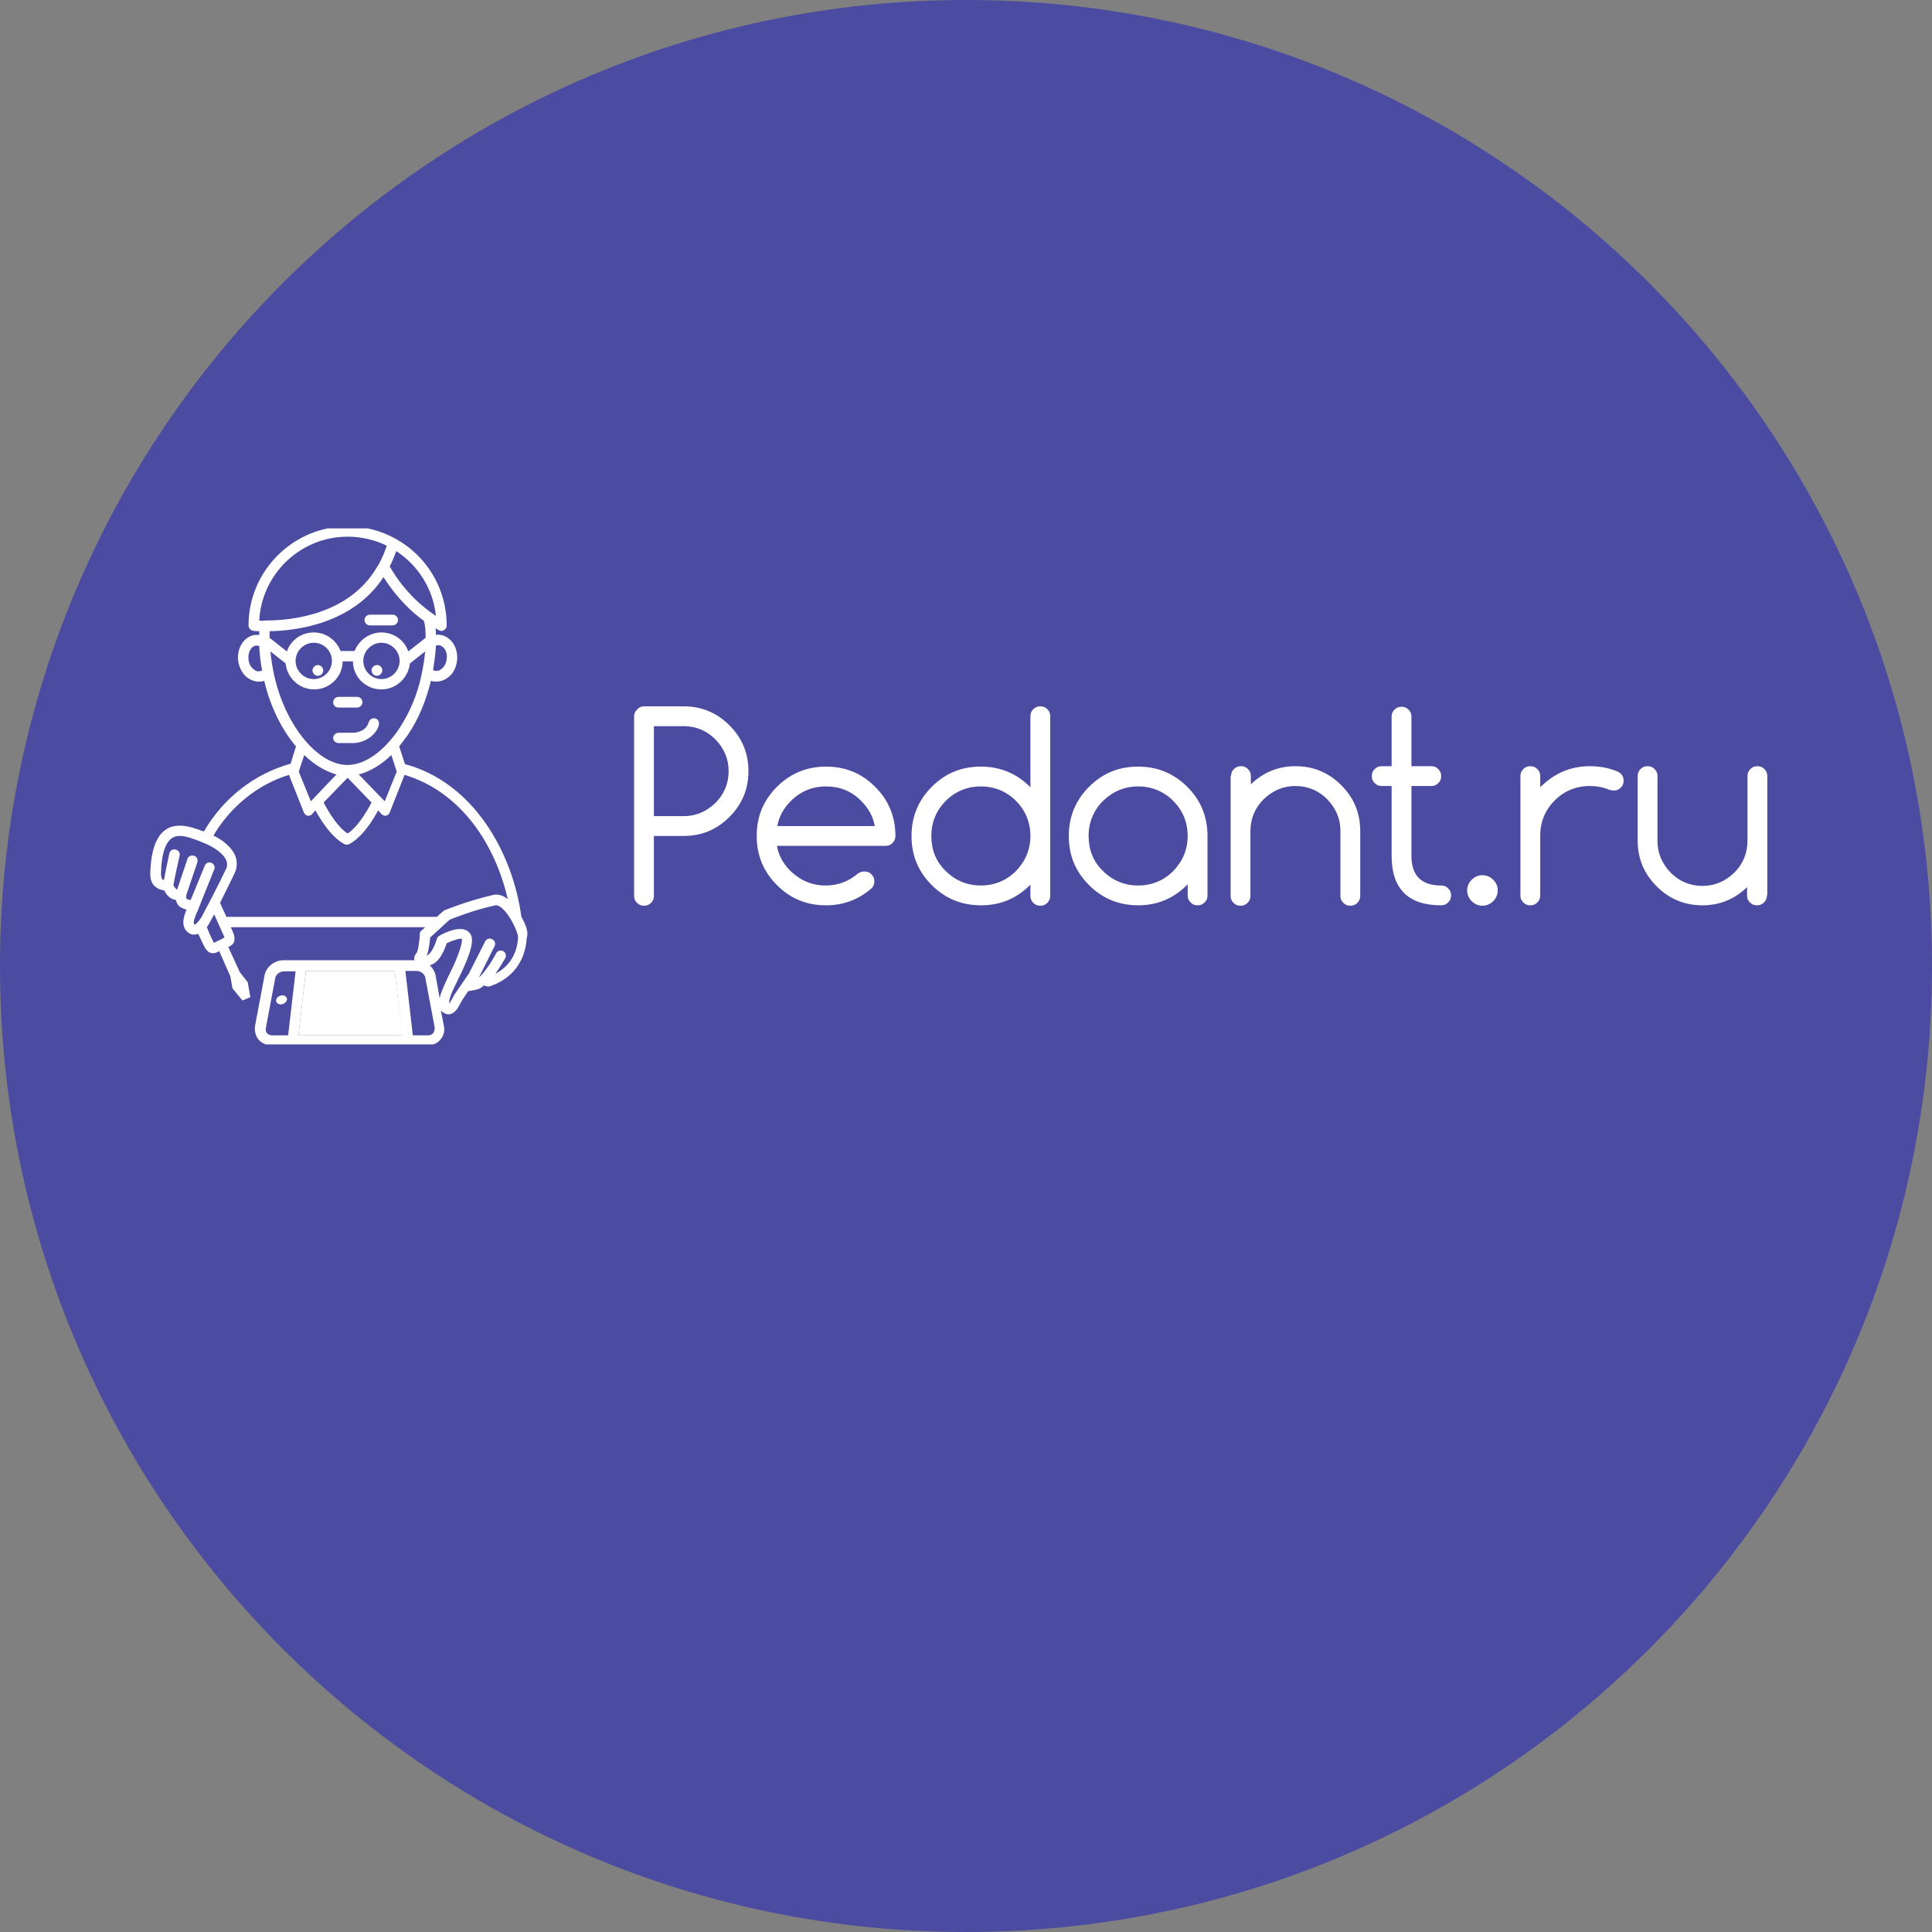 <?xml version="1.0" encoding="UTF-8"?> <svg xmlns="http://www.w3.org/2000/svg" width="117" height="117" viewBox="0 0 117 117" fill="none"><rect x="0" y="0" width="117" height="117" fill="#808080" stroke="none"/> <path d="M58.5 117C90.809 117 117 90.809 117 58.5C117 26.191 90.809 0 58.5 0C26.191 0 0 26.191 0 58.5C0 90.809 26.191 117 58.5 117Z" fill="#4B4BA1"></path> <g clip-path="url(#clip0_814_190)"> <path d="M31.575 55.525C31.05 51.65 28.7 47.4 24.525 46.275L24.175 45.2C24.35 44.975 24.525 44.75 24.7 44.5C25.35 43.55 25.8 42.425 26.1 41.225C26.175 41.25 26.225 41.275 26.3 41.275H26.45C26.725 41.275 27 41.15 27.225 40.95C27.475 40.725 27.625 40.4 27.675 40.025C27.775 39.25 27.325 38.55 26.675 38.45C26.575 38.425 26.5 38.425 26.4 38.45C26.4 38.325 26.4 38.175 26.375 38.05C26.5 38.125 26.575 38.15 26.6 38.175C26.7 38.225 26.8 38.225 26.9 38.15C27 38.1 27.05 38 27.05 37.875C27.05 35.625 25.825 33.675 24 32.65C23.975 32.65 23.975 32.625 23.95 32.625C23.1 32.15 22.1 31.875 21.05 31.875C17.75 31.875 15.05 34.575 15.05 37.875C15.05 38.025 15.175 38.175 15.325 38.2C15.325 38.2 15.475 38.225 15.7 38.225V38.45H15.425C14.775 38.55 14.325 39.25 14.425 40.025C14.475 40.4 14.65 40.725 14.875 40.95C15.1 41.15 15.375 41.275 15.65 41.275H15.8C15.875 41.275 15.925 41.25 16 41.225C16.375 42.825 17.075 44.2 17.925 45.2L17.6 46.25C15.425 46.85 13.525 48.325 12.35 50.35C12.325 50.35 12.3 50.325 12.25 50.325C11.85 50.175 11.375 50 10.875 50C9.75 50 9.15 50.975 9.1 52.9C9.1 53.225 9.175 53.475 9.35 53.65C9.5 53.8 9.675 53.875 9.925 53.925H9.95C10.05 54.15 10.275 54.45 10.65 54.5C10.7 54.7 10.8 54.9 11.05 55C11.125 55.025 11.2 55.075 11.3 55.075C11.25 55.175 11.225 55.275 11.2 55.35C10.925 56.125 11.3 56.45 11.525 56.55C11.6 56.6 11.7 56.6 11.775 56.6C11.85 56.6 11.925 56.575 12 56.55L12.125 56.8C12.4 57.425 12.55 57.725 12.9 57.725C13.025 57.725 13.15 57.675 13.275 57.6L13.95 59.125L14.075 59.85C14.075 59.85 14.075 59.875 14.1 59.875L14.65 60.55C14.675 60.575 14.675 60.575 14.7 60.575H14.725L15.125 60.4C15.15 60.4 15.175 60.35 15.15 60.325L15 59.475C15 59.475 15 59.45 14.975 59.45L14.525 58.875L13.825 57.35C13.975 57.275 14.125 57.2 14.175 57.025C14.25 56.8 14.175 56.575 13.975 56.15H25.75L25.525 56.35C25.45 56.4 25.425 56.475 25.425 56.575C25.4 57.025 25.325 57.625 25.2 57.75C25.15 57.8 25.05 57.95 25.1 58.15H17.175C16.625 58.15 16.125 58.55 16.025 59.05L15.45 62.1C15.4 62.425 15.475 62.725 15.65 62.95C15.85 63.175 16.125 63.3 16.425 63.3H25.9C26.225 63.3 26.5 63.175 26.675 62.95C26.875 62.725 26.95 62.4 26.875 62.1L26.7 61.2C26.75 61.25 26.8 61.275 26.85 61.325C26.975 61.4 27.075 61.425 27.15 61.425C27.2 61.425 27.25 61.425 27.3 61.4C27.575 61.325 27.725 61.05 27.875 60.775C27.925 60.7 27.95 60.625 28 60.55C28.075 60.425 28.225 60.225 28.35 60.025C28.5 60 28.85 59.95 29.025 59.875C29.125 59.825 29.2 59.775 29.3 59.675L29.45 59.725C29.525 59.75 29.6 59.75 29.675 59.725C31.025 59.275 31.825 58.2 31.9 56.775C32.025 56.5 31.85 56 31.575 55.525ZM21.05 47.1L22.5 48.6C22.125 49.325 21.575 50.15 21.05 50.475C20.525 50.15 19.975 49.325 19.6 48.6L21.05 47.1ZM18.825 48.525L18.1 46.75L18.125 46.65V46.625L18.425 45.725C19.05 46.325 19.725 46.725 20.375 46.9L18.825 48.525ZM21.725 46.9C22.4 46.725 23.075 46.325 23.7 45.725L24.025 46.725L23.3 48.525L21.725 46.9ZM26.6 39.075C26.9 39.125 27.125 39.5 27.05 39.925C27.025 40.15 26.925 40.35 26.775 40.475C26.65 40.6 26.5 40.65 26.375 40.625C26.325 40.625 26.25 40.6 26.225 40.575C26.3 40.1 26.375 39.6 26.4 39.1C26.45 39.075 26.525 39.075 26.6 39.075ZM25.775 38.5V38.625L24.725 39.45C24.5 38.775 23.85 38.3 23.1 38.3C22.375 38.3 21.725 38.775 21.475 39.425H20.625C20.375 38.775 19.75 38.3 19 38.3C18.25 38.3 17.6 38.775 17.375 39.45L16.325 38.625V38.225C17.95 38.2 21.375 37.775 23.225 34.95C24.05 36.25 25 37.125 25.675 37.6C25.75 37.9 25.775 38.2 25.775 38.5ZM24.2 40.025C24.2 40.625 23.7 41.125 23.1 41.125C22.5 41.125 22 40.625 22 40.025C22 39.425 22.5 38.925 23.1 38.925C23.7 38.925 24.2 39.425 24.2 40.025ZM20.1 40.025C20.1 40.625 19.6 41.125 19 41.125C18.4 41.125 17.9 40.625 17.9 40.025C17.9 39.425 18.4 38.925 19 38.925C19.625 38.925 20.1 39.425 20.1 40.025ZM24 33.375C25.325 34.25 26.225 35.65 26.4 37.3C25.75 36.875 24.525 35.925 23.6 34.3C23.775 33.975 23.9 33.625 24 33.375ZM15.7 37.575C15.85 34.75 18.2 32.5 21.05 32.5C21.9 32.5 22.725 32.7 23.425 33.05C23.325 33.325 23.175 33.75 22.95 34.15C22.925 34.2 22.9 34.225 22.875 34.275C22.85 34.3 22.85 34.325 22.825 34.35C21.125 37.25 17.6 37.575 16.125 37.575C15.95 37.6 15.8 37.6 15.7 37.575ZM15.725 40.65C15.575 40.675 15.45 40.625 15.325 40.5C15.175 40.375 15.075 40.175 15.05 39.95C15 39.525 15.2 39.125 15.5 39.1C15.575 39.1 15.65 39.1 15.7 39.125C15.725 39.625 15.775 40.125 15.875 40.6C15.85 40.625 15.8 40.625 15.725 40.65ZM16.6 40.875C16.5 40.425 16.425 39.95 16.375 39.45L17.3 40.175C17.375 41.05 18.125 41.75 19.025 41.75C19.975 41.75 20.75 40.975 20.75 40.05H21.375C21.375 41 22.15 41.75 23.1 41.75C24 41.75 24.725 41.05 24.825 40.175L25.75 39.45C25.7 39.925 25.625 40.425 25.525 40.875C25.275 42.075 24.8 43.175 24.175 44.125C23.25 45.5 22.1 46.325 21.05 46.325C19.325 46.35 17.3 44.05 16.6 40.875ZM11.8 56C11.75 55.975 11.675 55.9 11.8 55.575C11.825 55.475 11.875 55.35 11.925 55.25C11.925 55.225 11.95 55.225 11.95 55.2L12.975 52.65C13.05 52.5 12.95 52.3 12.8 52.25C12.65 52.175 12.45 52.275 12.4 52.425L11.55 54.5C11.475 54.5 11.4 54.475 11.325 54.45C11.25 54.4 11.275 54.25 11.275 54.225L11.95 52.225C12 52.05 11.925 51.875 11.75 51.825C11.575 51.775 11.4 51.85 11.35 52.025L10.725 53.875C10.65 53.85 10.55 53.7 10.5 53.6C10.55 53.3 10.75 52.375 10.875 51.825C10.925 51.65 10.8 51.475 10.625 51.45C10.45 51.4 10.275 51.525 10.25 51.7C10.15 52.175 10 52.9 9.925 53.3C9.875 53.275 9.85 53.275 9.825 53.25C9.775 53.15 9.75 53.05 9.75 52.9C9.8 50.625 10.625 50.625 10.9 50.625C11.275 50.625 11.7 50.8 12.05 50.925C12.1 50.95 12.175 50.975 12.225 51C12.825 51.225 13.5 51.625 13.7 52.1C13.775 52.275 13.775 52.475 13.675 52.65C13.15 53.75 12.625 54.75 12.2 55.55C12 55.85 11.85 55.975 11.8 56ZM13.25 56.95C13.175 57 13.1 57.025 13.05 57.05C13.025 57.075 12.975 57.075 12.95 57.1C12.9 57 12.8 56.775 12.7 56.575L12.525 56.15C12.6 56.05 12.675 55.925 12.725 55.825C12.8 55.675 12.875 55.525 12.975 55.375L13.375 56.275C13.425 56.375 13.55 56.65 13.6 56.775C13.575 56.775 13.55 56.8 13.525 56.8C13.45 56.875 13.35 56.9 13.25 56.95ZM13.725 55.55L13.325 54.675C13.6 54.125 13.9 53.525 14.2 52.9C14.375 52.55 14.375 52.175 14.25 51.825C14.15 51.6 13.85 51.05 12.925 50.6C13.975 48.825 15.625 47.5 17.5 46.925L18.4 49.2C18.45 49.3 18.525 49.375 18.625 49.4H18.675C18.75 49.4 18.85 49.375 18.9 49.3L19.1 49.075C19.9 50.525 20.6 51 20.875 51.125C20.925 51.15 20.95 51.15 21 51.15C21.05 51.15 21.1 51.15 21.125 51.125C21.4 51 22.1 50.55 22.9 49.075L23.1 49.3C23.15 49.35 23.25 49.4 23.325 49.4H23.375C23.475 49.375 23.575 49.3 23.6 49.2L24.5 46.925C27.975 47.975 30 51.2 30.75 54.45C30.375 54.15 30.05 54.15 29.85 54.2C28.25 54.575 26.975 55.1 26.925 55.125C26.9 55.15 26.875 55.15 26.85 55.175L26.45 55.525H13.725V55.55ZM17.45 62.7H16.475C16.35 62.7 16.25 62.65 16.175 62.575C16.1 62.5 16.075 62.375 16.1 62.25L16.675 59.2C16.725 59 16.95 58.825 17.2 58.825H17.9L17.45 62.7ZM18.075 62.7L18.525 58.8H23.9L24.35 62.7H18.075ZM26.225 62.575C26.15 62.65 26.05 62.7 25.925 62.7H25L24.55 58.8H25.225C25.475 58.8 25.7 58.975 25.75 59.175L26.325 62.225C26.325 62.375 26.3 62.475 26.225 62.575ZM26.625 60.45L26.375 59.05C26.325 58.825 26.2 58.625 26.025 58.45C26.275 58.4 26.55 58.2 26.8 57.725C26.925 57.5 27 57.275 27.05 57.125C27.45 56.925 27.85 56.825 27.975 56.85C27.975 56.925 28 57.15 27.7 57.925C27.55 58.325 27.35 58.725 27.175 59.075C26.925 59.625 26.7 60.075 26.625 60.45ZM31.375 56.775C31.3 58.025 30.6 58.65 30 58.975C30.275 58.575 30.525 58.15 30.6 58.025C30.675 57.875 30.625 57.675 30.475 57.6C30.325 57.525 30.125 57.575 30.05 57.725C29.65 58.475 29.25 58.975 29 59.2L29.95 57.3C30.025 57.15 29.975 56.95 29.8 56.875C29.65 56.8 29.45 56.85 29.375 57.025L28.4 58.95C28.3 59.1 27.75 59.9 27.525 60.225C27.475 60.325 27.425 60.4 27.375 60.5C27.325 60.575 27.25 60.725 27.2 60.775C27.2 60.725 27.2 60.625 27.225 60.5C27.3 60.225 27.475 59.85 27.7 59.4C27.875 59.05 28.075 58.625 28.25 58.2C28.6 57.325 28.675 56.825 28.475 56.55C28.075 55.925 26.925 56.475 26.6 56.675C26.525 56.725 26.475 56.775 26.45 56.875C26.275 57.475 26 57.825 25.85 57.875C25.975 57.525 26.025 57.05 26.05 56.775L27.225 55.7C27.475 55.6 28.625 55.125 30 54.825C30.125 54.8 30.3 54.9 30.4 55C30.925 55.45 31.375 56.475 31.375 56.775Z" fill="white"></path> <path d="M23.775 37.225H22.4C22.225 37.225 22.075 37.375 22.075 37.55C22.075 37.725 22.225 37.875 22.4 37.875H23.775C23.95 37.875 24.1 37.725 24.1 37.55C24.1 37.35 23.95 37.225 23.775 37.225ZM22.825 40.275C22.65 40.275 22.5 40.425 22.5 40.6C22.5 40.775 22.65 40.925 22.825 40.925C23 40.925 23.15 40.775 23.15 40.6C23.15 40.425 23.025 40.275 22.825 40.275ZM20.5 45H21.35C22.2 45 22.85 44.4 22.95 43.875C22.975 43.7 22.875 43.525 22.7 43.5C22.525 43.475 22.375 43.575 22.325 43.75C22.3 43.825 22.275 43.9 22.2 44C22.05 44.2 21.75 44.375 21.35 44.375H20.5C20.325 44.375 20.175 44.525 20.175 44.7C20.175 44.85 20.325 45 20.5 45ZM20.5 42.85H21.625C21.8 42.85 21.95 42.7 21.95 42.525C21.95 42.35 21.8 42.2 21.625 42.2H20.5C20.325 42.2 20.175 42.35 20.175 42.525C20.175 42.725 20.325 42.85 20.5 42.85ZM18.925 40.6C18.925 40.775 19.075 40.925 19.25 40.925C19.425 40.925 19.575 40.775 19.575 40.6C19.575 40.425 19.425 40.275 19.25 40.275C19.075 40.275 18.925 40.425 18.925 40.6ZM17.1 60.275C16.925 60.275 16.75 60.4 16.725 60.55C16.7 60.7 16.825 60.825 17 60.825C17.175 60.825 17.35 60.7 17.375 60.55C17.4 60.4 17.275 60.275 17.1 60.275Z" fill="white"></path> <path d="M23.9 58.8L24.375 62.7H18.075L18.525 58.8H23.9Z" fill="white"></path> <path d="M39 42.775H41.4C42.475 42.775 43.4 43.15 44.175 43.925C44.95 44.7 45.325 45.625 45.325 46.7C45.325 47.775 44.95 48.7 44.175 49.475C43.4 50.25 42.475 50.625 41.4 50.625H39.6V54.25C39.6 54.425 39.55 54.55 39.425 54.675C39.3 54.8 39.175 54.85 39 54.85C38.825 54.85 38.7 54.8 38.575 54.675C38.45 54.55 38.4 54.425 38.4 54.25V43.4C38.4 43.225 38.45 43.1 38.575 42.975C38.675 42.85 38.825 42.775 39 42.775ZM39.6 44V49.425H41.4C42.15 49.425 42.775 49.15 43.325 48.625C43.85 48.1 44.125 47.45 44.125 46.7C44.125 45.95 43.85 45.325 43.325 44.775C42.8 44.25 42.15 43.975 41.4 43.975H39.6V44ZM52.35 52.775C52.525 52.775 52.65 52.825 52.775 52.95C52.9 53.075 52.95 53.2 52.95 53.375C52.95 53.55 52.9 53.675 52.775 53.8C52 54.475 51.075 54.825 50.025 54.825C48.85 54.825 47.875 54.425 47.05 53.6C46.225 52.775 45.825 51.775 45.825 50.625C45.825 49.45 46.225 48.475 47.05 47.65C47.875 46.825 48.875 46.425 50.025 46.425C51.2 46.425 52.175 46.825 53 47.65C53.825 48.475 54.225 49.475 54.225 50.625C54.225 50.8 54.175 50.925 54.05 51.05C53.925 51.175 53.8 51.225 53.625 51.225H47.05C47.15 51.8 47.425 52.3 47.875 52.75C48.475 53.325 49.175 53.625 50 53.625C50.75 53.625 51.4 53.375 51.95 52.9C52.075 52.825 52.2 52.775 52.35 52.775ZM52.975 50.025C52.875 49.45 52.6 48.95 52.15 48.5C51.55 47.9 50.85 47.625 50.025 47.625C49.2 47.625 48.475 47.925 47.9 48.5C47.45 48.95 47.175 49.45 47.075 50.025H52.975ZM74.55 47C74.55 46.825 74.6 46.7 74.725 46.575C74.85 46.45 74.975 46.4 75.15 46.4C75.325 46.4 75.45 46.45 75.575 46.575C75.7 46.7 75.75 46.825 75.75 47V47.5C76.5 46.775 77.4 46.4 78.45 46.4C79.525 46.4 80.45 46.775 81.225 47.55C82 48.325 82.375 49.25 82.375 50.325V54.25C82.375 54.425 82.325 54.55 82.2 54.675C82.075 54.8 81.95 54.85 81.775 54.85C81.6 54.85 81.475 54.8 81.35 54.675C81.225 54.55 81.175 54.425 81.175 54.25V50.325C81.175 49.575 80.9 48.95 80.375 48.4C79.85 47.875 79.2 47.6 78.45 47.6C77.7 47.6 77.075 47.875 76.525 48.4C76 48.925 75.725 49.575 75.725 50.325V54.25C75.725 54.425 75.675 54.55 75.55 54.675C75.425 54.8 75.3 54.85 75.125 54.85C74.95 54.85 74.825 54.8 74.7 54.675C74.575 54.55 74.525 54.425 74.525 54.25V47H74.55ZM87.275 53.625C87.45 53.625 87.575 53.675 87.7 53.8C87.825 53.925 87.875 54.05 87.875 54.225C87.875 54.4 87.825 54.525 87.7 54.65C87.575 54.775 87.45 54.825 87.275 54.825C85.275 54.825 84.275 53.825 84.275 51.825V47.6H83.675C83.5 47.6 83.375 47.55 83.25 47.425C83.125 47.3 83.075 47.175 83.075 47C83.075 46.825 83.125 46.7 83.25 46.575C83.375 46.45 83.5 46.4 83.675 46.4H84.275V43.4C84.275 43.225 84.325 43.1 84.45 42.975C84.575 42.85 84.7 42.8 84.875 42.8C85.05 42.8 85.175 42.85 85.3 42.975C85.425 43.1 85.475 43.225 85.475 43.4V46.4H86.675C86.85 46.4 86.975 46.45 87.1 46.575C87.225 46.7 87.275 46.825 87.275 47C87.275 47.175 87.225 47.3 87.1 47.425C86.975 47.55 86.85 47.6 86.675 47.6H85.475V51.825C85.475 53.025 86.075 53.625 87.275 53.625Z" fill="white"></path> <path d="M90.7 53.925C90.7 54.175 90.6 54.4 90.425 54.575C90.25 54.75 90.025 54.85 89.775 54.85C89.525 54.85 89.3 54.75 89.125 54.575C88.95 54.4 88.85 54.175 88.85 53.925C88.85 53.675 88.95 53.45 89.125 53.275C89.3 53.1 89.525 53 89.775 53C90.025 53 90.25 53.1 90.425 53.275C90.625 53.475 90.7 53.675 90.7 53.925Z" fill="white"></path> <path d="M92.075 47C92.075 46.825 92.125 46.7 92.25 46.575C92.375 46.45 92.5 46.4 92.675 46.4C92.85 46.4 92.975 46.45 93.1 46.575C93.225 46.7 93.275 46.825 93.275 47V47.675C94.125 46.825 95.125 46.4 96.275 46.4C96.875 46.4 97.4 46.5 97.9 46.7C98 46.725 98.075 46.8 98.15 46.85C98.275 46.975 98.325 47.125 98.325 47.275C98.325 47.45 98.275 47.575 98.15 47.7C98.025 47.825 97.9 47.875 97.725 47.875C97.625 47.875 97.55 47.85 97.45 47.825C97.1 47.675 96.7 47.6 96.275 47.6C95.45 47.6 94.725 47.9 94.15 48.475C93.575 49.05 93.275 49.775 93.275 50.6V54.225C93.275 54.4 93.225 54.525 93.1 54.65C92.975 54.775 92.85 54.825 92.675 54.825C92.5 54.825 92.375 54.775 92.25 54.65C92.125 54.525 92.075 54.4 92.075 54.225V47ZM107 54.225C107 54.4 106.95 54.525 106.825 54.65C106.7 54.775 106.575 54.825 106.4 54.825C106.225 54.825 106.1 54.775 105.975 54.65C105.85 54.525 105.8 54.4 105.8 54.225V53.725C105.05 54.45 104.15 54.825 103.1 54.825C102.025 54.825 101.1 54.45 100.325 53.675C99.55 52.9 99.175 51.975 99.175 50.9V47C99.175 46.825 99.225 46.7 99.35 46.575C99.475 46.45 99.6 46.4 99.775 46.4C99.95 46.4 100.075 46.45 100.2 46.575C100.325 46.7 100.375 46.825 100.375 47V50.925C100.375 51.675 100.65 52.3 101.175 52.85C101.7 53.375 102.35 53.65 103.1 53.65C103.85 53.65 104.475 53.375 105.025 52.85C105.55 52.325 105.825 51.675 105.825 50.925V47C105.825 46.825 105.875 46.7 106 46.575C106.125 46.45 106.25 46.4 106.425 46.4C106.6 46.4 106.725 46.45 106.85 46.575C106.975 46.7 107.025 46.825 107.025 47V54.225H107ZM63.6 43.375C63.6 43.2 63.55 43.075 63.425 42.95C63.3 42.825 63.175 42.775 63 42.775C62.825 42.775 62.7 42.825 62.575 42.95C62.45 43.075 62.4 43.2 62.4 43.375V47.675L62.375 47.65C61.55 46.825 60.55 46.425 59.4 46.425C58.225 46.425 57.25 46.825 56.425 47.65C55.6 48.475 55.2 49.475 55.2 50.625C55.2 51.8 55.6 52.775 56.425 53.6C57.25 54.425 58.25 54.825 59.4 54.825C60.575 54.825 61.55 54.425 62.375 53.6L62.4 53.575V54.25C62.4 54.425 62.45 54.55 62.575 54.675C62.7 54.8 62.825 54.85 63 54.85C63.175 54.85 63.3 54.8 63.425 54.675C63.55 54.55 63.6 54.425 63.6 54.25V43.375ZM61.525 52.75C60.95 53.325 60.225 53.625 59.4 53.625C58.575 53.625 57.85 53.325 57.275 52.75C56.675 52.175 56.4 51.45 56.4 50.625C56.4 49.8 56.7 49.075 57.275 48.5C57.85 47.925 58.575 47.625 59.4 47.625C60.225 47.625 60.95 47.925 61.525 48.5C62.1 49.075 62.4 49.8 62.4 50.625C62.4 51.45 62.1 52.15 61.525 52.75ZM71.925 47.675L71.9 47.65C71.075 46.825 70.075 46.425 68.925 46.425C67.75 46.425 66.775 46.825 65.95 47.65C65.125 48.475 64.725 49.475 64.725 50.625C64.725 51.8 65.125 52.775 65.95 53.6C66.775 54.425 67.775 54.825 68.925 54.825C70.1 54.825 71.1 54.4 71.925 53.55V54.225C71.925 54.4 71.975 54.525 72.1 54.65C72.225 54.775 72.35 54.825 72.525 54.825C72.7 54.825 72.825 54.775 72.95 54.65C73.075 54.525 73.125 54.4 73.125 54.225V50.625C73.125 49.475 72.725 48.475 71.925 47.675ZM71.05 52.75C70.475 53.325 69.75 53.625 68.925 53.625C68.1 53.625 67.375 53.325 66.8 52.75C66.2 52.175 65.925 51.45 65.925 50.625C65.925 49.8 66.225 49.075 66.8 48.5C67.4 47.925 68.1 47.625 68.925 47.625C69.75 47.625 70.475 47.925 71.05 48.5C71.625 49.075 71.925 49.8 71.925 50.625C71.925 51.45 71.625 52.15 71.05 52.75Z" fill="white"></path> </g> <defs> <clipPath id="clip0_814_190"> <rect width="98" height="31.25" fill="white" transform="translate(9 32)"></rect> </clipPath> </defs> </svg> 
